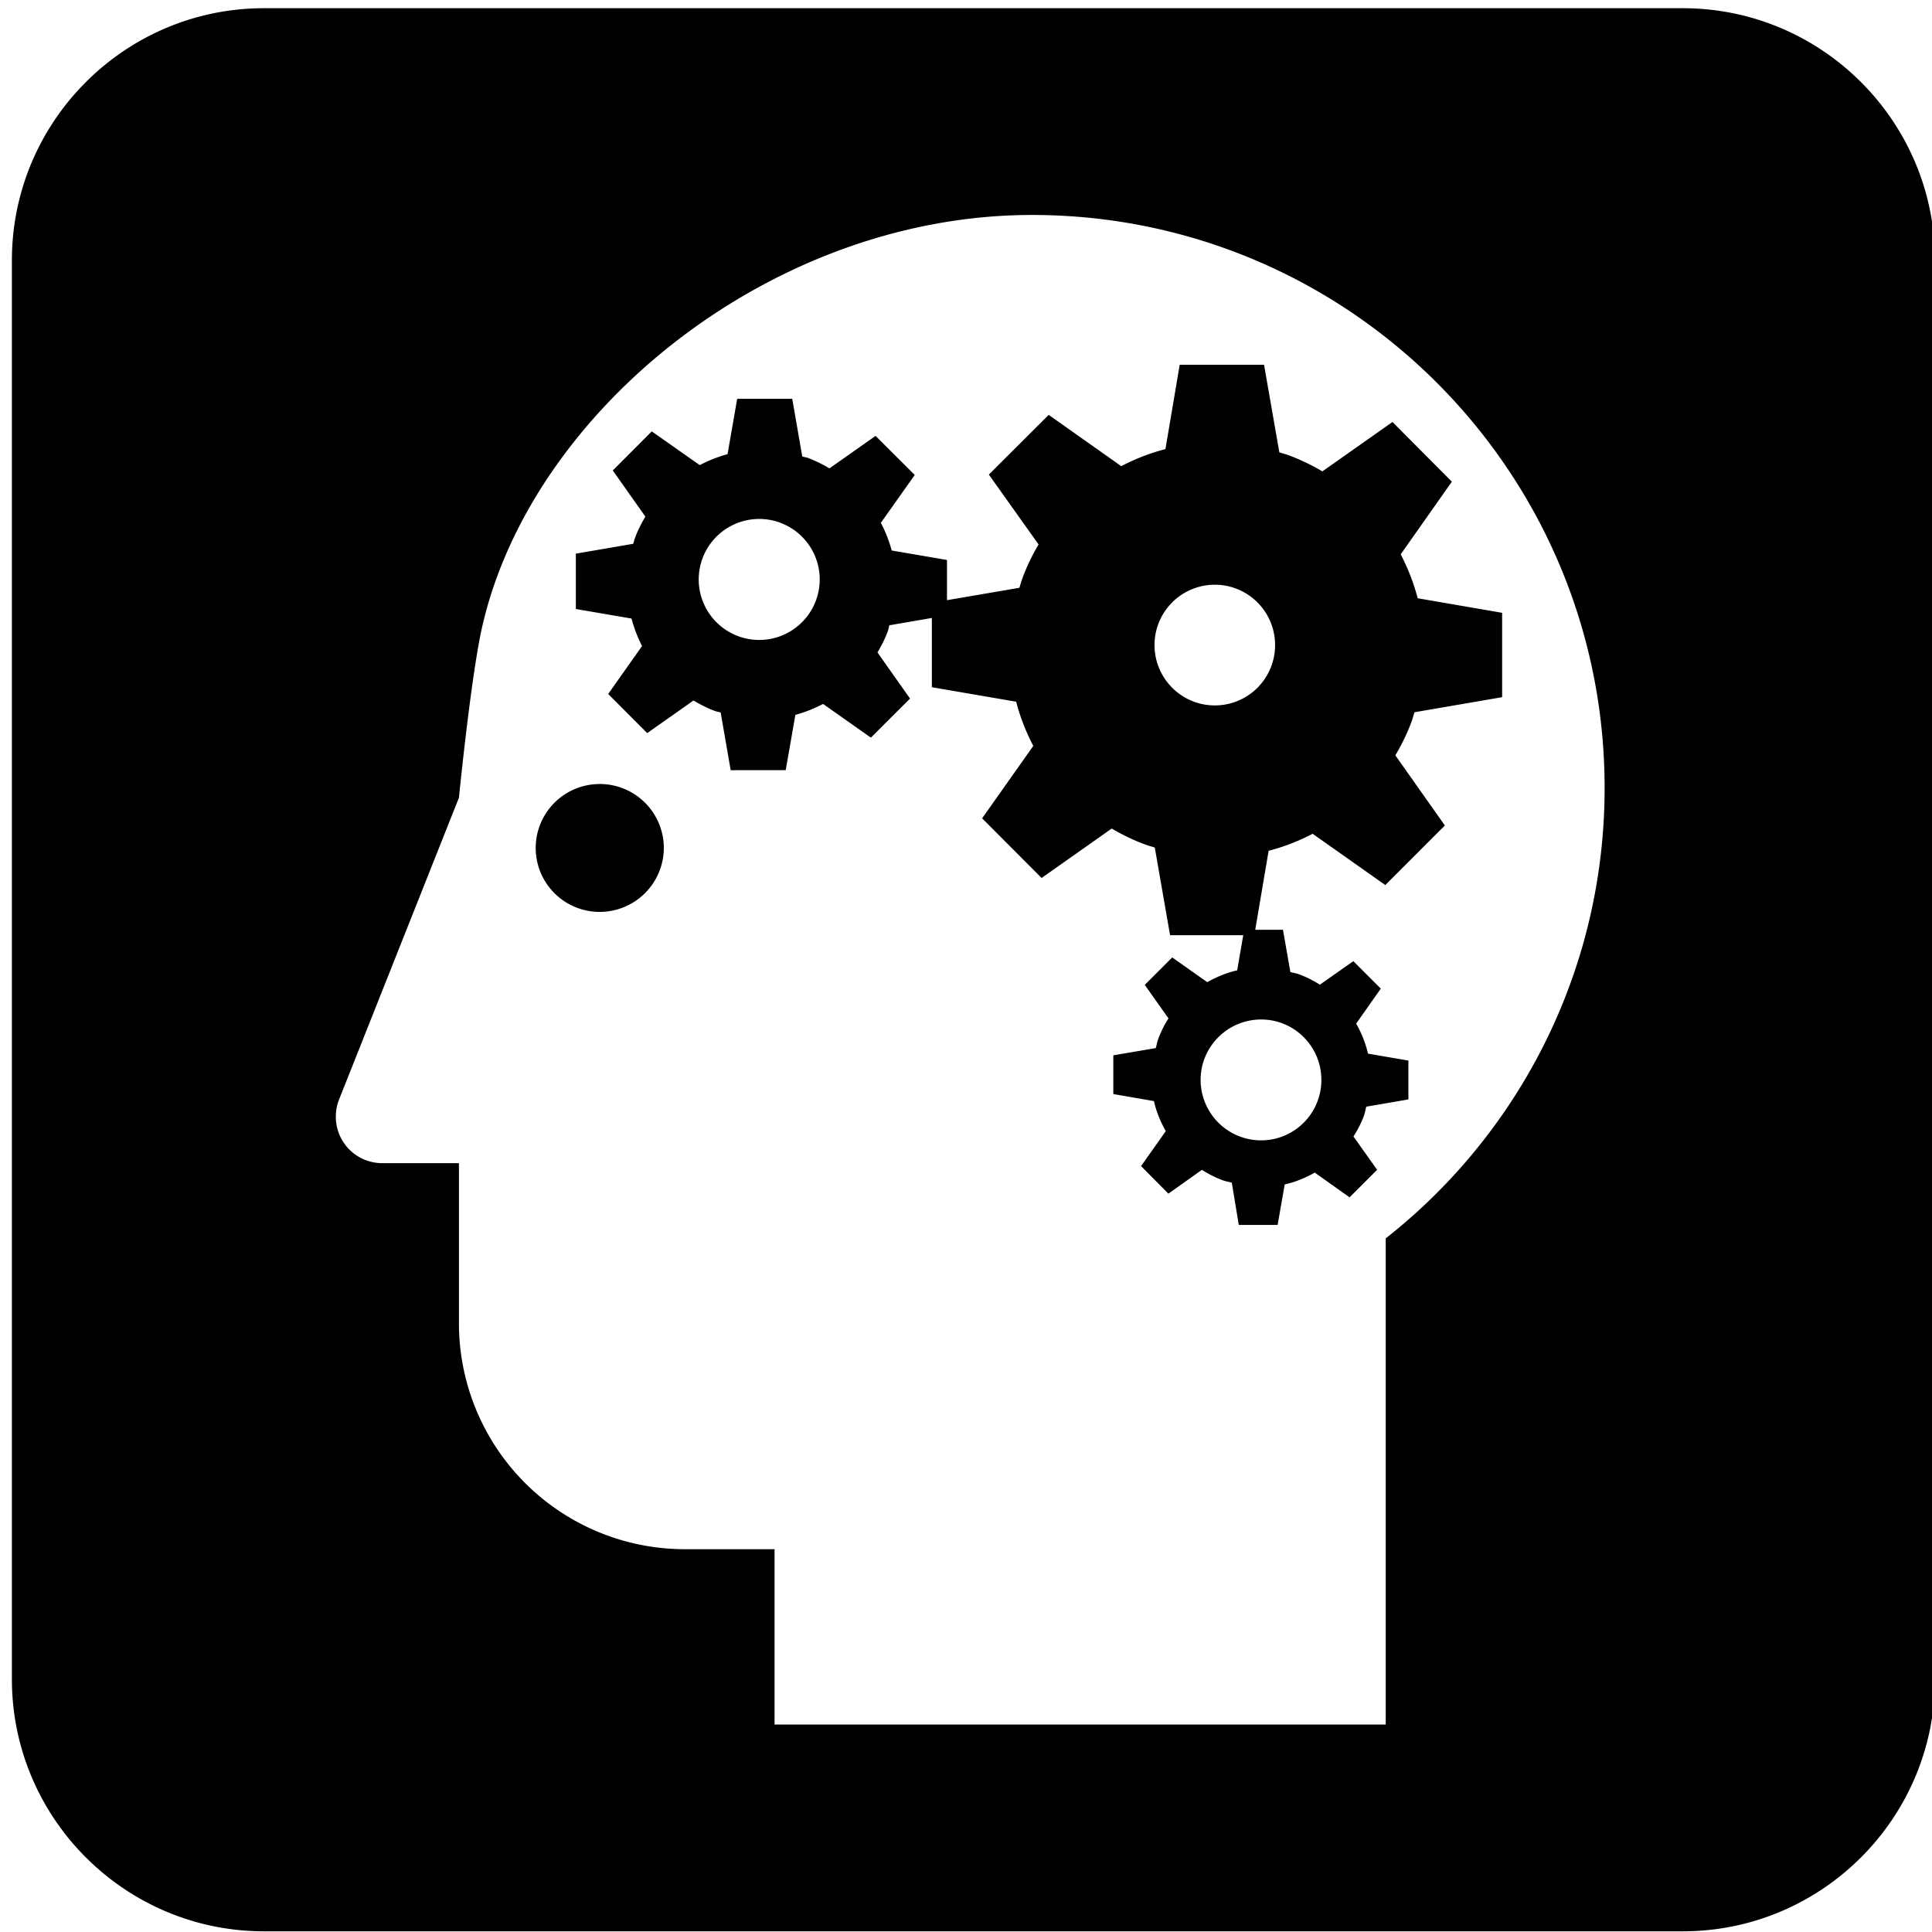 <?xml version="1.0" encoding="utf-8"?><!-- Uploaded to: SVG Repo, www.svgrepo.com, Generator: SVG Repo Mixer Tools -->
<svg width="800px" height="800px" viewBox="0 0 64 64" xmlns="http://www.w3.org/2000/svg" xmlns:xlink="http://www.w3.org/1999/xlink" aria-hidden="true" role="img" class="iconify iconify--medical-icon" preserveAspectRatio="xMidYMid meet"><path d="M55.746.272H8.744C4.14.272.394 4.019.394 8.625v46.998c0 4.608 3.747 8.354 8.35 8.354h47.002c4.605 0 8.353-3.746 8.353-8.354V8.625c0-4.606-3.748-8.353-8.353-8.353zm-9.842 40.751v16.105H25.658v-5.809h-2.974a7.483 7.483 0 0 1-7.481-7.485v-5.303h-2.544a1.535 1.535 0 0 1-1.534-1.53c0-.213.038-.414.114-.595l3.964-9.982s.41-4.135.783-5.718c1.65-7.122 9.591-13.585 18.2-13.585c10.474 0 18.969 8.496 18.969 18.979c0 6.054-2.836 11.45-7.251 14.923z" fill="#000000"></path><path d="M46.129 13.978l-2.324 1.637a7.002 7.002 0 0 0-1.099-.528c-.109-.04-.217-.069-.326-.102l-.507-2.902h-2.794l-.472 2.794c-.51.131-.999.323-1.464.565l-2.404-1.699l-1.982 1.978l1.647 2.314a6.75 6.75 0 0 0-.531 1.11c-.042.109-.069.218-.104.326l-2.399.411V18.55l-1.832-.314a4.347 4.347 0 0 0-.359-.916l1.123-1.586l-1.298-1.295l-1.528 1.077a4.535 4.535 0 0 0-.703-.344c-.064-.024-.131-.03-.197-.05l-.332-1.911H24.42l-.319 1.834a4.513 4.513 0 0 0-.921.363l-1.59-1.118l-1.291 1.295l1.08 1.528c-.13.221-.251.451-.342.702c-.024.066-.04.131-.06.199l-1.901.326v1.834l1.844.316c.084.315.201.621.349.911l-1.122 1.588l1.293 1.296l1.533-1.08c.223.131.454.252.705.346c.064.024.131.029.195.052l.332 1.911l1.823-.002l.32-1.832c.32-.085.624-.209.918-.361l1.583 1.116l1.297-1.294l-1.078-1.528c.13-.221.249-.449.34-.698c.026-.066.031-.135.054-.202l1.407-.242v2.294l2.793.48c.131.51.324.999.567 1.464l-1.695 2.399l1.97 1.976l2.323-1.637c.347.202.71.382 1.1.525c.109.042.218.069.327.104l.506 2.904h2.424l-.201 1.163c-.35.08-.681.218-.992.392l-1.16-.819l-.909.909l.785 1.111a3.618 3.618 0 0 0-.342.688c-.036.099-.05.197-.078.295l-1.407.24v1.283l1.346.233c.078.352.216.682.392.995l-.819 1.158l.905.913l1.111-.788c.215.137.444.254.691.346c.099.036.199.05.299.078l.231 1.4h1.287l.235-1.341c.352-.078.682-.216.995-.392l1.153.819l.913-.911l-.784-1.104c.138-.216.258-.446.349-.694c.035-.097.048-.195.076-.294l1.395-.24v-1.287l-1.339-.23a3.628 3.628 0 0 0-.392-.994l.817-1.16l-.91-.909l-1.109.779a3.685 3.685 0 0 0-.688-.344c-.095-.035-.192-.048-.289-.074l-.245-1.4h-.919l.444-2.618c.508-.13.995-.322 1.458-.563l2.407 1.699l1.973-1.974l-1.64-2.323c.203-.347.386-.712.531-1.102c.04-.108.068-.217.103-.326l2.903-.499V20.3l-2.797-.482a6.959 6.959 0 0 0-.563-1.455l1.695-2.407l-1.966-1.975zM25.15 21.199a2.003 2.003 0 1 1 0-4.008a2.003 2.003 0 1 1 0 4.008zm16.628 12.573c1.101 0 1.994.895 1.994 2.001a1.998 1.998 0 0 1-1.994 2.003a2.005 2.005 0 0 1-2.006-2.003c0-1.106.9-2.001 2.006-2.001zm-1.536-10.404c-1.1 0-1.997-.893-1.997-2.001a1.997 1.997 0 1 1 3.994 0a1.996 1.996 0 0 1-1.997 2.001z" fill="#000000"></path><path d="M19.864 25.972a2.118 2.118 0 0 0 0 4.236a2.125 2.125 0 0 0 2.126-2.123a2.122 2.122 0 0 0-2.126-2.114z" fill="#000000"></path></svg>